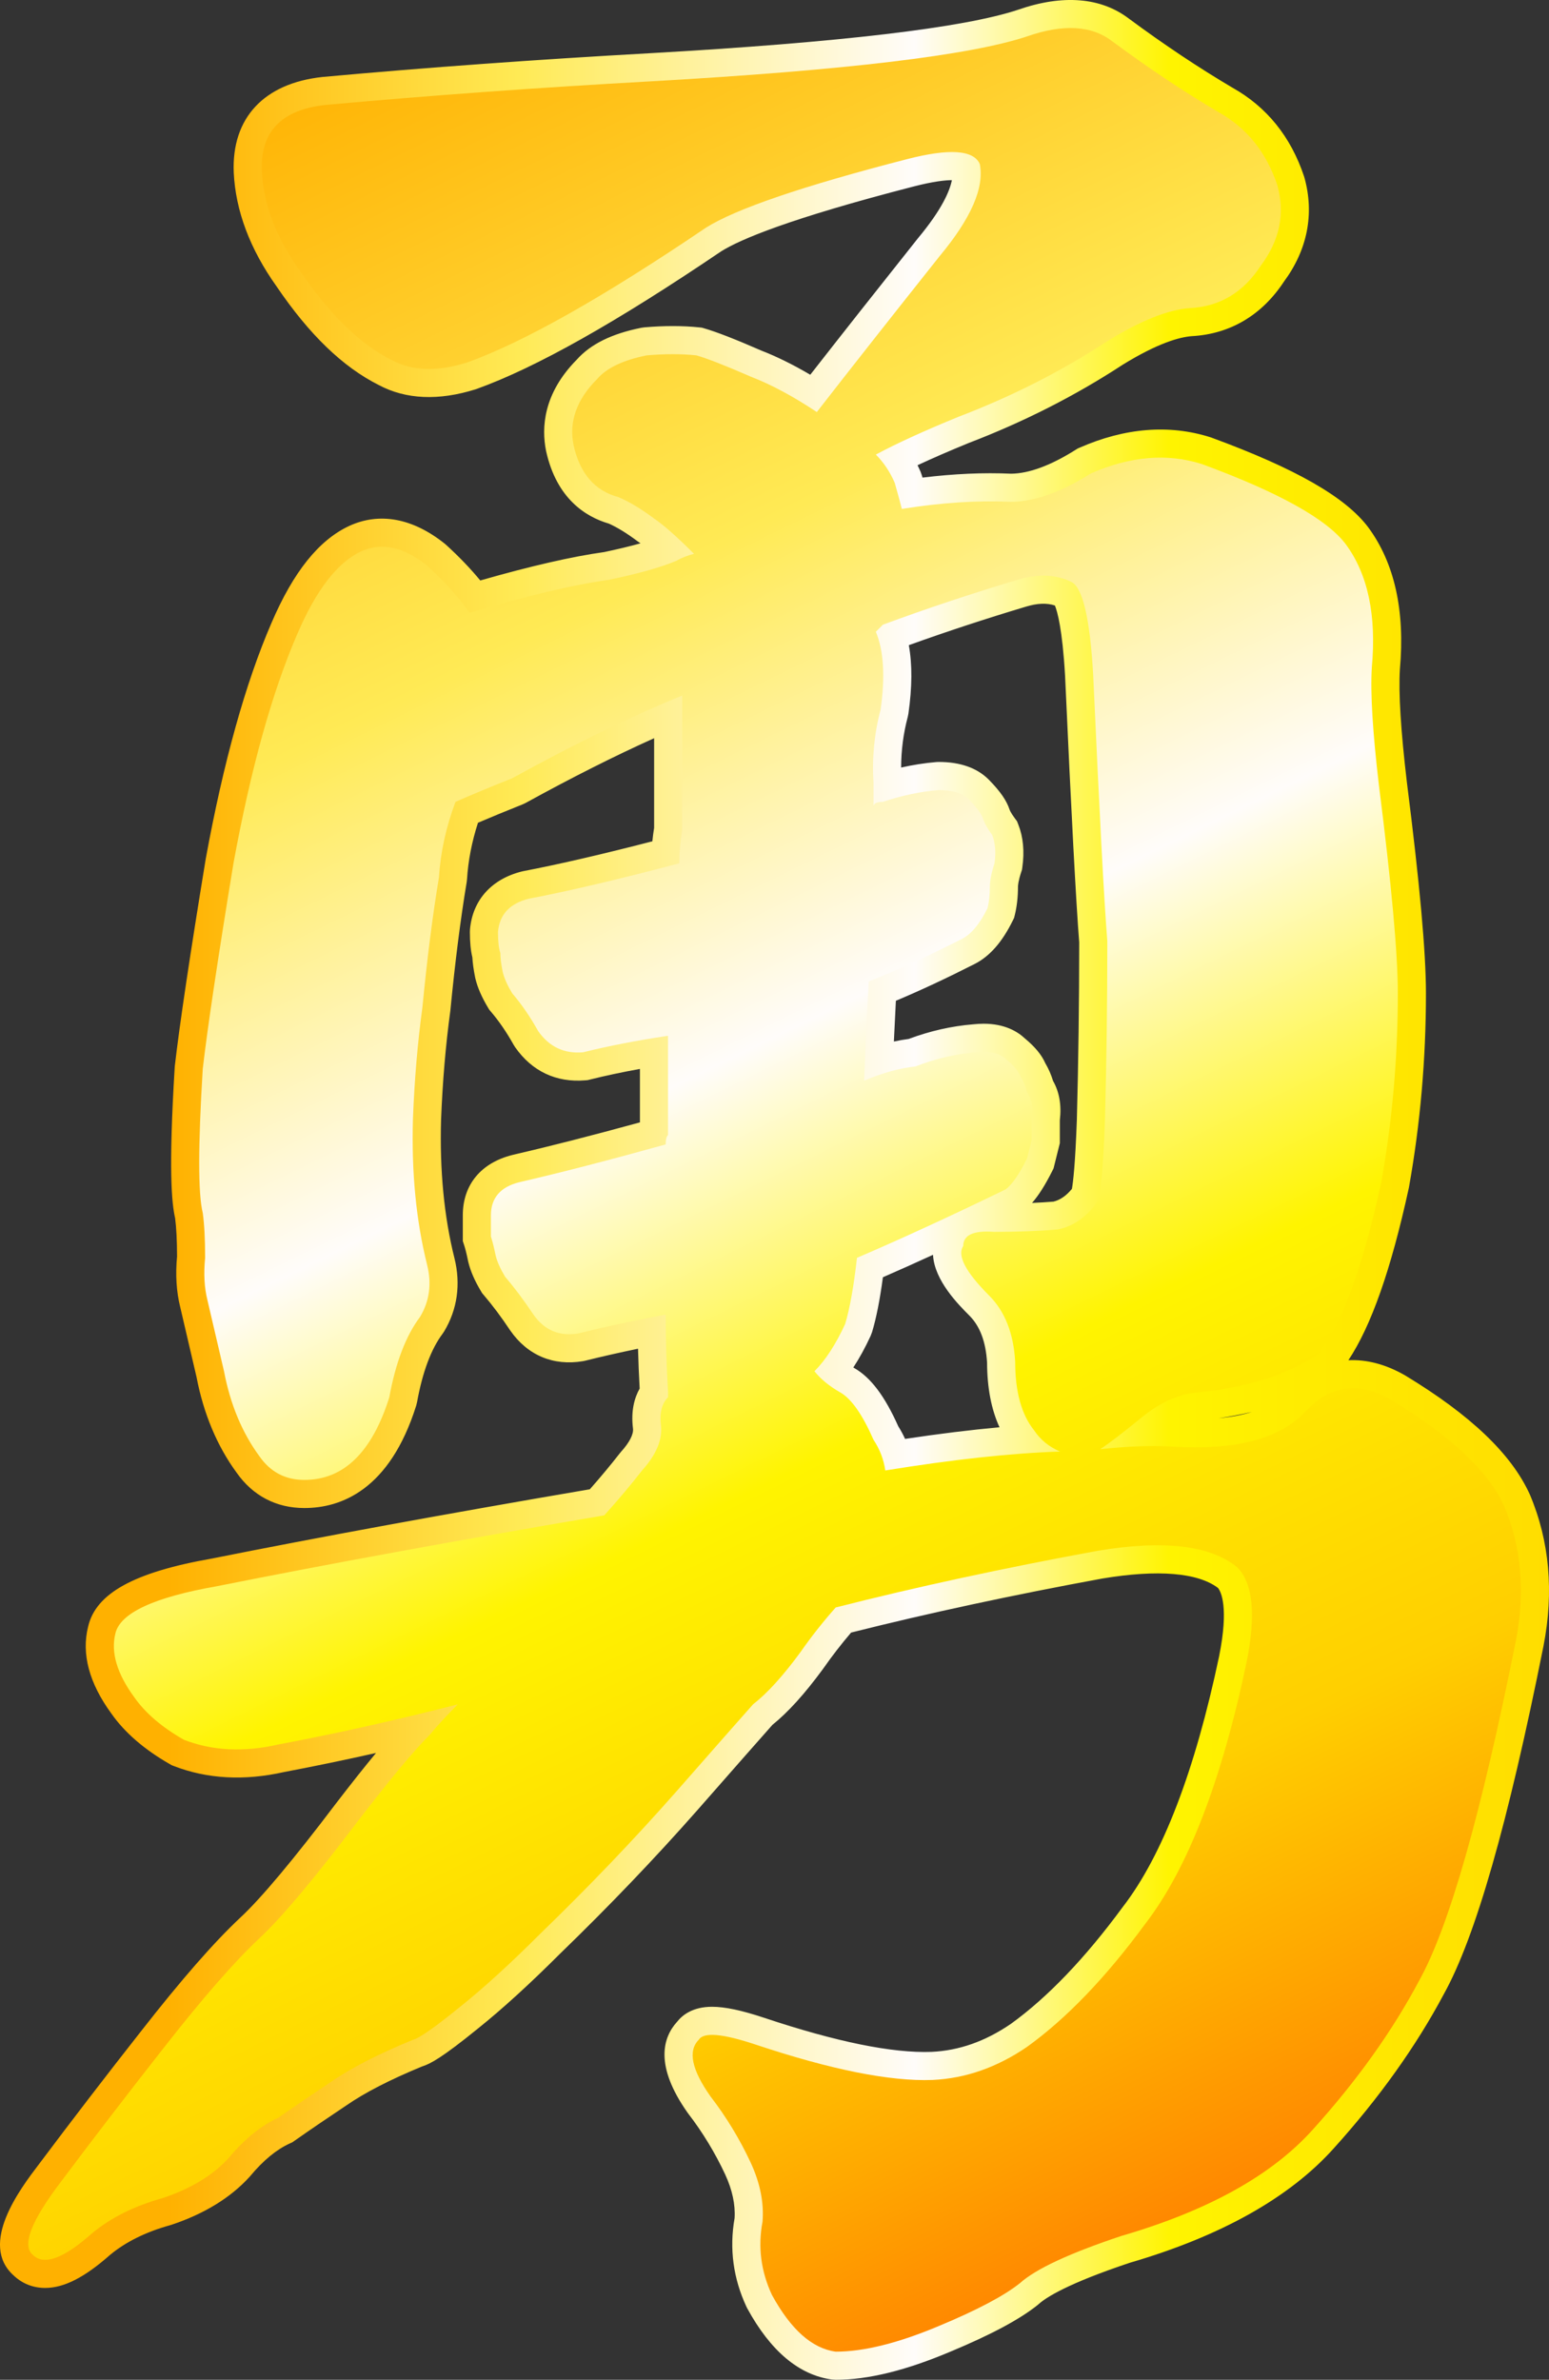 <?xml version="1.0" encoding="utf-8"?>
<!-- Generator: Adobe Illustrator 17.0.0, SVG Export Plug-In . SVG Version: 6.00 Build 0)  -->
<!DOCTYPE svg PUBLIC "-//W3C//DTD SVG 1.1//EN" "http://www.w3.org/Graphics/SVG/1.1/DTD/svg11.dtd">
<svg version="1.1" id="Layer_2_1_" xmlns="http://www.w3.org/2000/svg" xmlns:xlink="http://www.w3.org/1999/xlink" x="0px" y="0px"
	 width="275.514px" height="423.15px" viewBox="-281.751 14.088 275.514 423.15"
	 enable-background="new -281.751 14.088 275.514 423.15" xml:space="preserve">
<rect x="-281.751" y="14.088" width="275.514" height="423.15" fill="#333333" stroke="none"/>
<g>
	<linearGradient id="SVGID_1_" gradientUnits="userSpaceOnUse" x1="-251.756" y1="225.663" x2="-3.756" y2="225.663">
		<stop  offset="0" style="stop-color:#FFB100"/>
		<stop  offset="0.251" style="stop-color:#FFEA55"/>
		<stop  offset="0.535" style="stop-color:#FFFCFA"/>
		<stop  offset="0.719" style="stop-color:#FFF400"/>
		<stop  offset="1" style="stop-color:#FFDC00"/>
	</linearGradient>
	<path fill="url(#SVGID_1_)" d="M-133.105,437.238l-0.666-0.045c-5.846-0.785-10.915-5.039-15.064-12.642l-0.141-0.279
		c-2.361-5.054-3.073-10.358-2.117-15.771c0.153-2.426-0.409-5.039-1.672-7.771c-1.792-3.839-4.003-7.482-6.564-10.813l-0.121-0.163
		c-5.93-8.396-4.396-13.391-1.873-16.166c0.938-1.2,2.789-2.673,6.215-2.673c2.307,0,5.262,0.625,9.301,1.969
		c12.792,4.266,22.771,6.303,29.742,6.049c4.91-0.23,9.544-1.859,14.115-4.978c6.532-4.716,13.209-11.685,19.848-20.714l0.07-0.093
		c7.058-9.146,12.821-24.152,17.13-44.604c1.732-8.672,0.332-11.411-0.207-12.101c-3.582-2.719-10.687-3.319-20.547-1.68
		c-15.934,2.926-30.992,6.163-44.709,9.613c-1.739,2.031-3.397,4.172-4.941,6.382l-0.069,0.097c-3.258,4.436-6.203,7.69-8.987,9.932
		c-2.127,2.393-6.177,6.994-13.372,15.191c-7.465,8.469-15.673,17.046-24.402,25.498c-5.376,5.376-10.32,9.881-14.638,13.335
		c-6.322,5.139-8.468,6.277-9.896,6.713c-5.681,2.338-10.216,4.671-13.482,6.936c-3.527,2.35-6.517,4.388-9.217,6.283l-0.383,0.27
		l-0.426,0.192c-2.373,1.075-4.742,3.022-7.042,5.786l-0.145,0.166c-3.376,3.709-8.045,6.575-13.878,8.521l-0.246,0.075
		c-4.3,1.191-7.893,2.967-10.682,5.276c-4.529,4.011-8.199,5.879-11.544,5.88c-2.153,0-4.088-0.767-5.61-2.221
		c-6.277-5.616,1.235-15.488,4.457-19.722c5.943-7.927,12.045-15.872,18.113-23.587c7.21-9.233,13.014-15.878,17.732-20.302
		c3.698-3.432,9.438-10.279,17.077-20.373c2.679-3.482,5.028-6.445,7.076-8.919c-5.54,1.245-11.003,2.378-16.354,3.39
		c-7.077,1.598-13.708,1.23-19.635-1.077l-0.343-0.134l-0.319-0.182c-4.536-2.586-8.038-5.61-10.411-8.991
		c-3.963-5.42-5.358-10.624-4.145-15.47c1.365-5.91,8.154-9.67,21.99-12.101c19.091-3.816,41.707-7.961,67.25-12.323
		c1.952-2.212,3.744-4.365,5.341-6.417l0.232-0.277c1.468-1.627,2.215-3.079,2.104-4.087c-0.395-3.147,0.249-5.469,1.184-7.128
		c-0.132-2.369-0.229-4.735-0.291-7.084c-3.429,0.714-6.58,1.428-9.413,2.136l-0.383,0.079c-5.279,0.888-9.854-1.048-12.912-5.43
		l-0.061-0.09c-1.555-2.335-3.129-4.435-4.676-6.242l-0.272-0.317l-0.216-0.359c-1.12-1.863-1.856-3.556-2.25-5.172l-0.042-0.188
		c-0.304-1.498-0.544-2.348-0.691-2.798l-0.249-0.759v-4.58c0-5.418,3.218-9.33,8.828-10.731c6.534-1.51,14.128-3.45,22.676-5.793
		v-9.506c-3.184,0.578-6.167,1.213-8.913,1.898l-0.391,0.097l-0.402,0.034c-5.225,0.437-9.523-1.638-12.499-5.902l-0.266-0.426
		c-1.243-2.228-2.606-4.214-4.052-5.905l-0.27-0.315l-0.214-0.356c-1.121-1.861-1.859-3.553-2.255-5.171l-0.045-0.205
		c-0.277-1.378-0.441-2.559-0.497-3.583c-0.3-1.227-0.441-2.697-0.441-4.544l0.02-0.445c0.463-5.186,3.826-8.936,9.227-10.287
		l0.271-0.06c6.319-1.213,14.022-2.994,22.938-5.301c0.079-0.8,0.183-1.596,0.311-2.386V145.35
		c-6.982,3.138-14.632,6.99-22.835,11.501l-0.554,0.262c-3.039,1.214-5.7,2.311-7.94,3.271c-1.09,3.364-1.744,6.732-1.949,10.039
		l-0.059,0.514c-1.091,6.541-2.065,14.2-2.896,22.764l-0.022,0.193c-0.822,6.027-1.373,12.508-1.637,19.264
		c-0.265,8.979,0.534,17.283,2.375,24.634c1.155,4.621,0.522,9.127-1.828,13.034l-0.283,0.42c-2.042,2.725-3.57,6.822-4.542,12.177
		l-0.15,0.608c-4.734,15.044-13.431,18.202-19.893,18.202c-4.99,0-9.153-2.174-12.046-6.289c-3.477-4.752-5.875-10.469-7.128-16.993
		c-1.108-4.706-2.077-8.865-2.91-12.477c-0.673-2.701-0.861-5.718-0.558-8.969c-0.006-2.843-0.121-5.135-0.343-6.821
		c-0.6-2.625-1.197-8.427-0.07-26.85l0.024-0.27c0.854-7.385,2.703-19.76,5.495-36.781c3.145-17.183,7.072-31.257,11.687-41.924
		c3.893-9.078,8.414-14.724,13.814-17.247c5.385-2.487,11.313-1.406,17.002,3.146l0.243,0.208c2.295,2.09,4.331,4.212,6.083,6.337
		c8.958-2.565,16.359-4.261,22.039-5.05c2.477-0.523,4.635-1.042,6.46-1.556c-0.148-0.108-0.281-0.2-0.399-0.279l-0.219-0.155
		c-1.804-1.35-3.482-2.38-4.996-3.065c-4.154-1.214-9.306-4.449-11.172-12.879l-0.021-0.101c-0.809-4.044-0.513-10.118,5.445-16.153
		c2.461-2.774,6.226-4.637,11.501-5.693l0.557-0.079c3.542-0.302,6.824-0.299,9.765,0.009l0.44,0.046l0.425,0.123
		c2.18,0.628,5.51,1.924,10.18,3.961c2.759,1.073,5.669,2.51,8.69,4.291c5.457-6.985,11.865-15.105,19.099-24.202l0.071-0.088
		c4.236-5.085,5.633-8.362,6.018-10.309c-1.134,0.002-3.23,0.201-6.806,1.125c-22.171,5.716-30.851,9.418-34.224,11.528
		c-18.696,12.654-32.914,20.655-43.465,24.46l-0.191,0.064c-6.598,2.082-12.446,1.815-17.248-0.748
		c-6.404-3.215-12.355-8.957-18.188-17.548c-4.73-6.637-7.291-13.455-7.611-20.263c-0.389-9.679,5.372-15.852,15.804-16.969
		c18.493-1.682,38.056-3.099,58.225-4.222c33.825-1.921,55.86-4.522,65.489-7.732c7.954-2.768,14.76-2.211,19.748,1.617
		c6.184,4.575,12.38,8.708,18.351,12.232c6.11,3.417,10.4,8.725,12.753,15.777l0.075,0.247c1.788,6.45,0.523,12.836-3.655,18.481
		c-3.924,5.971-9.586,9.319-16.389,9.688c-2.124,0.162-5.978,1.186-12.336,5.112c-8.364,5.473-17.553,10.14-27.308,13.872
		c-3.445,1.41-6.498,2.735-9.132,3.965c0.191,0.383,0.373,0.774,0.544,1.173l0.216,0.607c0.041,0.143,0.08,0.283,0.12,0.422
		c5.598-0.684,10.874-0.918,15.758-0.695c3.2-0.03,7.072-1.466,11.51-4.267l0.314-0.199l0.341-0.15
		c8.08-3.556,15.978-4.184,23.271-1.869l0.212,0.072c14.987,5.506,23.853,10.582,27.898,15.974
		c4.665,6.336,6.543,14.809,5.61,25.224c-0.256,4.168,0.161,10.909,1.239,20.039c2.283,17.997,3.396,30.294,3.396,37.554
		c0,11.699-1.016,23.302-3.019,34.488l-0.037,0.185c-3.15,14.437-6.678,24.491-10.742,30.585c3.251-0.161,6.629,0.718,10.017,2.654
		l0.11,0.064c11.63,7.044,18.867,13.949,22.126,21.108l0.056,0.126c3.458,8.189,4.267,17.221,2.4,26.842
		c-6.319,31.588-12.12,51.837-17.738,61.929c-4.932,9.27-11.521,18.497-19.585,27.427c-7.862,8.759-20.061,15.601-36.245,20.325
		c-11.132,3.713-14.933,6.192-16.207,7.342l-0.228,0.193c-3.2,2.556-8.264,5.261-15.479,8.27
		C-120.663,435.598-127.346,437.238-133.105,437.238z M-139.981,419.901c1.695,3.073,4.288,6.732,7.256,7.333
		c4.278-0.08,9.712-1.499,16.158-4.222c7.664-3.196,11.3-5.443,13.011-6.786c3.424-3.02,9.693-5.982,19.7-9.315l0.183-0.057
		c14.414-4.196,25.08-10.064,31.703-17.442c7.537-8.346,13.66-16.912,18.21-25.473l0.05-0.091
		c5.039-9.024,10.652-28.886,16.685-59.033c1.49-7.69,0.912-14.554-1.774-20.952c-2.38-5.168-8.476-10.754-18.121-16.604
		c-1.555-0.881-2.964-1.328-4.188-1.328c-0.63,0-2.545,0-5.083,2.857l-0.202,0.215c-4.937,4.937-12.597,7.44-22.769,7.44
		c-0.476,0-0.959-0.006-1.449-0.017l0.07,0.03l-17.804,0.579l-17.462,1.831l1.37-0.908c-5.782,0.563-12.15,1.408-19.05,2.529
		l-5.026,0.816l-0.725-5.04c-0.177-1.228-0.605-2.341-1.313-3.404l-0.241-0.362l-0.175-0.398c-2.257-5.148-3.729-6.036-3.791-6.071
		c-2.501-1.425-4.54-3.112-6.047-5.009l-2.775-3.492l3.154-3.153c1.478-1.478,2.925-3.709,4.306-6.635
		c0.7-2.461,1.313-6.008,1.822-10.55l0.324-2.892l2.675-1.147c7.61-3.263,16.225-7.224,25.612-11.774
		c0.291-0.336,0.928-1.18,1.891-3.036l0.553-2.214l0.05-3.866c0.087-0.615,0.049-0.936,0.027-1.049l-0.52-0.706l-0.238-0.965
		c-0.14-0.567-0.33-1.037-0.566-1.397l-0.361-0.55l-0.108-0.329c-0.124-0.146-0.412-0.451-0.995-0.924l-0.214-0.175
		c-0.204-0.039-0.778-0.07-1.452,0.005l-0.162,0.016c-3.087,0.242-6.229,0.98-9.338,2.193l-0.634,0.248l-0.677,0.069
		c-2.258,0.23-4.847,0.955-7.693,2.155l-7.258,3.058l0.321-7.87c0.271-6.632,0.554-12.594,0.843-17.721l0.181-3.199l2.981-1.172
		c4.795-1.886,10.222-4.364,16.132-7.367c0.095-0.048,0.917-0.516,2.069-2.69c0.109-0.619,0.165-1.32,0.165-2.095
		c0-1.549,0.302-3.28,0.922-5.278c0.079-0.771,0.04-1.321-0.039-1.708c-0.835-1.222-1.433-2.362-1.814-3.464
		c-0.095-0.151-0.422-0.623-1.293-1.517c-0.12-0.056-0.59-0.235-1.68-0.255c-2.821,0.259-5.693,0.876-8.54,1.836l-0.777,0.262h-0.82
		c1.147-0.054,3.347-1.53,3.347-4.159h-10v-4.048c-0.288-4.837,0.166-9.599,1.349-14.162c0.82-5.988,0.16-9.259-0.545-10.955
		l-1.283-3.084l4.393-4.406l1.032-0.382c7.692-2.844,15.849-5.563,24.242-8.08c4.798-1.471,9.395-1.228,13.331,0.734l0.257,0.138
		c3.85,2.209,5.553,7.747,6.284,20.433c1.112,24.542,1.956,40.453,2.513,47.354l0.016,0.401c0,10.773-0.143,21.56-0.424,32.06
		c-0.396,11.042-0.987,14.142-1.513,15.724l-0.23,0.694l-0.419,0.599c-2.718,3.881-6.171,6.261-10.262,7.075l-0.557,0.079
		c-3.407,0.287-7.306,0.435-11.59,0.438c0.531,0.688,1.329,1.612,2.523,2.807c3.684,3.69,5.727,8.742,6.077,15.019l0.008,0.278
		c0,4.138,0.761,7.184,2.261,9.053l0.266,0.363c0.577,0.87,1.347,1.49,2.423,1.95l1.473,0.631l0.941-0.624
		c1.48-0.981,3.749-2.72,6.741-5.165c4.118-3.426,8.445-5.363,12.829-5.731c7.421-0.719,13.643-2.574,18.452-5.513
		c2.507-3.34,6.112-10.878,9.826-27.866c1.889-10.576,2.846-21.554,2.846-32.631c0-6.739-1.117-18.965-3.321-36.338
		c-1.176-9.954-1.596-17.12-1.29-21.95l0.011-0.136c0.721-7.941-0.514-14.141-3.67-18.428c-1.521-2.027-6.6-6.399-23.212-12.512
		c-4.864-1.515-10.115-1.048-15.794,1.383c-6.061,3.77-11.5,5.603-16.618,5.603l-0.234-0.005c-5.51-0.256-11.674,0.147-18.302,1.204
		l-4.515,0.72l-1.121-4.432c-0.258-1.02-0.637-2.414-1.127-4.147c-0.573-1.256-1.292-2.31-2.19-3.213l-4.729-4.752l5.903-3.178
		c3.79-2.04,8.897-4.377,15.181-6.947l0.108-0.043c9.13-3.488,17.713-7.847,25.509-12.954l0.11-0.07
		c6.643-4.108,12.194-6.273,16.973-6.617l0.102-0.006c3.698-0.191,6.452-1.87,8.664-5.285l0.197-0.283
		c2.402-3.201,3.088-6.327,2.153-9.826c-1.572-4.627-4.237-7.935-8.146-10.108l-0.11-0.063c-6.283-3.708-12.789-8.044-19.338-12.89
		c-1.208-0.926-2.623-1.351-4.396-1.351c-1.737,0-3.794,0.409-6.11,1.214c-10.677,3.56-32.948,6.251-68.151,8.25
		c-20.059,1.117-39.504,2.526-57.802,4.189c-6.489,0.695-6.922,3.511-6.798,6.582c0.228,4.837,2.178,9.875,5.794,14.937l0.07,0.101
		c4.807,7.091,9.678,11.901,14.477,14.295l0.144,0.074c2.4,1.295,5.536,1.305,9.467,0.081c9.632-3.493,23.501-11.347,41.224-23.346
		l0.132-0.087c5.801-3.665,17.946-7.851,37.129-12.796c3.753-0.971,6.805-1.443,9.326-1.443c5.988,0,8.479,2.768,9.514,5.089
		l0.227,0.509l0.109,0.547c1.159,5.806-1.514,12.519-8.168,20.52c-8.464,10.644-15.79,19.942-21.776,27.638l-2.852,3.666
		l-3.866-2.574c-3.873-2.578-7.504-4.528-10.792-5.798l-0.2-0.083c-4.757-2.077-7.294-3.014-8.632-3.434
		c-2.128-0.19-4.526-0.18-7.139,0.029c-3.949,0.83-5.328,2.021-5.742,2.502L-172,85.011c-3.167,3.166-3.15,5.618-2.843,7.199
		c0.901,4.005,2.715,4.997,4.372,5.437l0.353,0.094l0.336,0.145c2.281,0.979,4.711,2.425,7.224,4.297
		c1.943,1.319,4.489,3.558,7.778,6.839l6.244,6.229l-8.552,2.158c-0.697,0.176-1.359,0.438-1.968,0.777l-0.479,0.235
		c-2.968,1.263-7.178,2.458-12.871,3.654l-0.352,0.061c-5.88,0.802-13.967,2.727-24.035,5.719l-3.449,1.026l-2.068-2.945
		c-1.718-2.447-3.977-4.958-6.714-7.465c-1.287-1.012-3.122-2.169-4.785-2.169c-0.548,0-1.083,0.124-1.636,0.379
		c-2.066,0.965-5.296,3.863-8.844,12.134c-4.321,9.987-8.026,23.332-11.019,39.678c-2.734,16.672-4.555,28.842-5.398,36.087
		c-1.044,17.132-0.531,22.373-0.131,23.972l0.1,0.512c0.313,2.213,0.472,5.133,0.472,8.681l-0.025,0.503
		c-0.224,2.215-0.125,4.178,0.293,5.837l0.024,0.099c0.838,3.636,1.814,7.829,2.934,12.579l0.045,0.214
		c0.971,5.115,2.795,9.521,5.42,13.097l0.07,0.098c1.022,1.465,2.146,2.063,3.88,2.063c1.852,0,6.744,0,10.263-10.919
		c1.234-6.607,3.298-11.928,6.14-15.823c0.902-1.596,1.09-3.276,0.591-5.272c-2.063-8.238-2.961-17.46-2.668-27.404
		c0.277-7.087,0.852-13.858,1.71-20.175c0.84-8.644,1.828-16.414,2.935-23.099c0.327-4.854,1.414-9.772,3.232-14.624l0.737-1.968
		l1.922-0.851c2.639-1.168,5.991-2.566,9.966-4.158c11.226-6.163,21.487-11.143,30.502-14.805l6.882-2.795v31.802l-0.074,0.424
		c-0.286,1.649-0.431,3.341-0.431,5.027v3.849l-3.72,0.985c-10.572,2.799-19.649,4.934-26.986,6.349
		c-1.31,0.346-1.49,0.716-1.553,1.234c0.014,1.454,0.157,1.948,0.164,1.969l0.258,0.772l-0.003,0.805
		c0,0.226,0.03,0.889,0.297,2.252c0.094,0.343,0.326,0.99,0.897,1.986c1.709,2.045,3.306,4.375,4.752,6.935
		c0.972,1.305,1.899,1.532,2.999,1.507c4.536-1.113,9.626-2.096,15.14-2.921l5.741-0.86v25.523l-0.412,0.41l0.012,2.902
		l-3.677,1.106c-10.021,2.787-18.856,5.067-26.261,6.777c-0.828,0.207-1.089,0.462-1.107,0.48c0.003,0.002-0.058,0.152-0.058,0.528
		v3.037c0.242,0.846,0.479,1.832,0.716,2.988c0.09,0.338,0.32,0.984,0.895,1.989c1.699,2.015,3.405,4.302,5.075,6.805
		c0.867,1.224,1.576,1.327,2.228,1.327c0.198,0,0.412-0.016,0.638-0.048c4.511-1.12,9.757-2.253,15.598-3.366l5.937-1.133v6.044
		c0,4.434,0.138,8.997,0.411,13.564l0.009,1.138v2.071l-1.322,1.322c-0.023,0.146-0.049,0.466,0.021,1.025
		c0.443,4.022-1.068,7.971-4.482,11.812c-2.026,2.596-4.329,5.326-6.845,8.119l-1.163,1.291l-1.712,0.291
		c-26.183,4.459-49.314,8.691-68.753,12.578l-0.118,0.021c-11.458,2.007-13.787,4.379-14.086,4.746
		c-0.495,2.346,1.107,5.146,2.552,7.114l0.069,0.096c1.467,2.102,3.778,4.082,6.873,5.89c4.009,1.477,8.537,1.64,13.541,0.498
		l0.183-0.038c10.201-1.928,20.836-4.307,31.611-7.071l17.699-4.542l-12.92,12.92c-1.852,1.852-3.443,3.575-4.732,5.124
		l-0.308,0.337c-2.636,2.636-6.731,7.561-12.174,14.637c-8.08,10.675-14.043,17.757-18.207,21.619
		c-4.258,3.993-9.877,10.444-16.681,19.157c-6.032,7.669-12.085,15.553-18.004,23.446c-0.679,0.892-1.263,1.696-1.765,2.419
		l0.022-0.018c3.865-3.224,8.688-5.659,14.339-7.242c4.093-1.381,7.276-3.282,9.464-5.653c3.123-3.73,6.509-6.484,10.073-8.193
		c2.673-1.871,5.616-3.876,8.982-6.117c3.892-2.699,9.014-5.343,15.582-8.029l0.437-0.163c0.454-0.236,2.084-1.216,6.704-4.97
		c4.061-3.249,8.728-7.507,13.902-12.679c8.597-8.326,16.621-16.71,23.906-24.975c7.545-8.597,11.645-13.253,13.701-15.563
		l0.306-0.344l0.364-0.282c2.116-1.641,4.606-4.4,7.403-8.203c2.05-2.93,4.28-5.754,6.628-8.394l1.018-1.144l1.484-0.378
		c14.336-3.648,30.136-7.065,46.959-10.154c4.254-0.707,8.092-1.059,11.491-1.059c7.448,0,13.293,1.701,17.372,5.057l0.361,0.328
		c4.097,4.103,5.094,11.075,3.048,21.314c-4.69,22.265-10.894,38.165-18.974,48.657c-7.263,9.872-14.69,17.575-22.074,22.894
		l-0.099,0.069c-6.079,4.161-12.604,6.432-19.392,6.749c-0.557,0.021-1.076,0.031-1.608,0.031c-8.058,0-18.431-2.153-31.713-6.583
		c-1.749-0.581-3.048-0.934-4-1.146c0.327,0.669,0.836,1.552,1.628,2.681c2.979,3.886,5.549,8.128,7.642,12.61
		c2.043,4.419,2.899,8.795,2.554,13.024l-0.069,0.515C-141.852,413.469-141.45,416.691-139.981,419.901z M-121.976,267.708
		c0.456,0.723,0.858,1.468,1.206,2.233c6.019-0.907,11.631-1.599,16.798-2.069c-1.454-3.16-2.195-7.007-2.212-11.492
		c-0.228-3.736-1.262-6.479-3.159-8.38c-1.91-1.91-6.228-6.228-6.457-10.792c-3.089,1.415-6.063,2.746-8.914,3.99
		c-0.537,4.029-1.171,7.236-1.925,9.748l-0.25,0.66c-0.981,2.125-2.005,3.996-3.086,5.637c0.059,0.034,0.119,0.069,0.179,0.104
		C-126.871,259.024-124.384,262.319-121.976,267.708z M-59.094,265.142c-1.896,0.456-3.87,0.831-5.922,1.124
		C-62.791,266.064-60.816,265.688-59.094,265.142z M-93.243,213.283v4.075l-1.119,4.487l-0.251,0.5
		c-1.226,2.444-2.392,4.288-3.575,5.64c1.341-0.061,2.616-0.139,3.821-0.235c1.196-0.299,2.275-1.045,3.275-2.27
		c0.208-1.177,0.589-4.315,0.875-12.278c0.276-10.301,0.417-20.929,0.419-31.546c-0.565-7.12-1.411-23.078-2.515-47.441
		c-0.479-8.313-1.382-11.424-1.804-12.46c-1.458-0.483-3.169-0.407-5.18,0.21c-7.183,2.154-14.16,4.45-20.807,6.843
		c0.627,3.438,0.6,7.467-0.073,12.187l-0.119,0.583c-0.773,2.898-1.167,5.912-1.175,8.987c2.087-0.473,4.176-0.799,6.251-0.976
		l0.424-0.018c3.852,0,6.856,1.065,8.933,3.166c2.015,2.053,3.146,3.687,3.681,5.31c0.021,0.064,0.188,0.536,0.924,1.532
		l0.394,0.531l0.241,0.615c0.867,2.207,1.106,4.752,0.71,7.566l-0.063,0.441l-0.139,0.423c-0.52,1.584-0.576,2.374-0.576,2.64
		c0,1.791-0.188,3.463-0.557,4.971l-0.13,0.529l-0.24,0.488c-1.883,3.827-4.1,6.349-6.776,7.71
		c-5.009,2.544-9.707,4.738-14.013,6.543c-0.119,2.277-0.238,4.697-0.354,7.248c0.894-0.195,1.77-0.348,2.625-0.458
		c3.798-1.42,7.661-2.295,11.492-2.604c0.643-0.069,1.27-0.104,1.863-0.104c3.7,0,5.994,1.37,7.313,2.608
		c1.806,1.498,2.98,2.919,3.639,4.411c0.568,0.957,1.03,2.01,1.377,3.146C-93.331,208.242-92.925,210.59-93.243,213.283z"/>
	<linearGradient id="SVGID_2_" gradientUnits="userSpaceOnUse" x1="-259.61" y1="38.351" x2="-63.61" y2="438.351">
		<stop  offset="0" style="stop-color:#FFB100"/>
		<stop  offset="0.251" style="stop-color:#FFEA55"/>
		<stop  offset="0.437" style="stop-color:#FFFCFA"/>
		<stop  offset="0.596" style="stop-color:#FFF400"/>
		<stop  offset="0.695" style="stop-color:#FFDF00"/>
		<stop  offset="0.773" style="stop-color:#FFCF00"/>
		<stop  offset="0.951" style="stop-color:#FF7F00"/>
	</linearGradient>
	<path fill="url(#SVGID_2_)" d="M-162.931,215.903c0-6.439,0-12.32,0-17.643c-5.607,0.84-10.648,1.824-15.123,2.94
		c-3.361,0.282-6.025-0.978-7.981-3.781c-1.405-2.52-2.941-4.759-4.62-6.721c-0.842-1.398-1.407-2.659-1.682-3.781
		c-0.281-1.398-0.42-2.521-0.42-3.361c-0.281-0.84-0.42-2.1-0.42-3.781c0.275-3.079,2.099-5.04,5.46-5.881
		c7.28-1.398,16.214-3.498,26.801-6.301c0-1.956,0.164-3.918,0.504-5.881c0-10.082,0-18.063,0-23.944
		c-8.966,3.642-19.047,8.545-30.244,14.702c-4.203,1.68-7.562,3.085-10.083,4.201c-1.679,4.483-2.664,8.966-2.941,13.443
		c-1.121,6.722-2.099,14.427-2.941,23.104c-0.84,6.163-1.405,12.747-1.679,19.744c-0.281,9.524,0.558,18.208,2.521,26.044
		c0.84,3.361,0.42,6.446-1.262,9.242c-2.519,3.361-4.343,8.126-5.46,14.282c-3.086,9.807-8.126,14.703-15.123,14.703
		c-3.361,0-6.025-1.398-7.981-4.201c-3.084-4.201-5.185-9.242-6.302-15.123c-1.121-4.759-2.099-8.96-2.939-12.602
		c-0.565-2.239-0.703-4.759-0.42-7.562c0-3.361-0.145-6.02-0.422-7.981c-0.84-3.361-0.84-11.901,0-25.625
		c0.842-7.279,2.66-19.462,5.462-36.547c3.077-16.804,6.858-30.384,11.342-40.748c3.361-7.837,7.142-12.74,11.342-14.702
		c3.636-1.68,7.562-0.841,11.762,2.52c3.077,2.803,5.599,5.605,7.562,8.401c10.358-3.079,18.62-5.04,24.784-5.881
		c5.317-1.116,9.302-2.238,11.94-3.361c0.998-0.557,2.06-0.977,3.183-1.26c-3.086-3.079-5.462-5.179-7.142-6.301
		c-2.244-1.68-4.346-2.941-6.302-3.781c-4.201-1.117-6.865-4.201-7.981-9.242c-0.84-4.201,0.558-8.12,4.201-11.762
		c1.682-1.956,4.623-3.361,8.823-4.201c3.242-0.276,6.183-0.276,8.821,0c1.956,0.564,5.179,1.824,9.661,3.781
		c3.638,1.405,7.562,3.505,11.762,6.301c5.882-7.562,13.16-16.804,21.845-27.725c5.599-6.722,7.981-12.182,7.142-16.384
		c-1.123-2.52-5.462-2.796-13.024-0.84c-18.482,4.765-30.389,8.822-35.706,12.182c-18.207,12.327-32.345,20.308-42.428,23.944
		c-5.322,1.68-9.806,1.543-13.442-0.42c-5.605-2.796-11.065-8.119-16.383-15.963c-4.201-5.881-6.445-11.762-6.722-17.643
		c-0.281-6.997,3.499-10.922,11.342-11.762c18.484-1.68,37.808-3.079,57.971-4.201c34.447-1.956,56.709-4.62,66.792-7.981
		c6.438-2.239,11.479-1.956,15.123,0.84c6.438,4.765,12.74,8.966,18.904,12.603c5.04,2.803,8.538,7.141,10.5,13.022
		c1.398,5.041,0.42,9.807-2.939,14.283c-3.086,4.764-7.287,7.286-12.604,7.56c-3.924,0.282-8.821,2.245-14.701,5.882
		c-8.126,5.323-16.947,9.806-26.465,13.442c-6.164,2.521-11.067,4.765-14.703,6.722c1.398,1.405,2.521,3.085,3.361,5.04
		c0.558,1.963,0.978,3.506,1.26,4.622c6.997-1.116,13.444-1.537,19.324-1.261c4.201,0,8.96-1.68,14.283-5.04
		c6.997-3.079,13.58-3.637,19.744-1.68c13.719,5.04,22.265,9.806,25.624,14.282c3.919,5.323,5.462,12.602,4.623,21.844
		c-0.284,4.483,0.136,11.486,1.26,21.004c2.238,17.643,3.361,29.969,3.361,36.967c0,11.486-0.985,22.684-2.941,33.606
		c-3.361,15.404-7.142,25.625-11.342,30.666c-5.605,3.642-12.747,5.881-21.423,6.721c-3.361,0.282-6.722,1.824-10.083,4.62
		c-3.084,2.521-5.46,4.346-7.142,5.461c5.317-0.558,9.799-0.696,13.444-0.42c10.639,0.565,18.201-1.398,22.682-5.881
		c4.478-5.041,9.663-5.881,15.543-2.52c10.641,6.445,17.363,12.746,20.166,18.903c3.077,7.286,3.781,15.267,2.099,23.944
		c-6.164,30.811-11.907,50.974-17.222,60.491c-4.765,8.966-11.067,17.788-18.904,26.465c-7.287,8.119-18.629,14.421-34.027,18.904
		c-9.241,3.077-15.266,5.881-18.062,8.401c-2.803,2.238-7.562,4.759-14.283,7.562c-7.287,3.078-13.442,4.62-18.484,4.62
		c-4.201-0.565-7.981-3.925-11.342-10.082c-1.963-4.201-2.519-8.546-1.679-13.023c0.275-3.36-0.42-6.866-2.101-10.502
		c-1.961-4.201-4.343-8.126-7.14-11.762c-3.361-4.759-4.064-8.12-2.101-10.082c0.84-1.398,4.201-1.116,10.083,0.84
		c13.442,4.483,23.944,6.583,31.506,6.301c5.88-0.275,11.479-2.238,16.802-5.881c6.997-5.04,14-12.319,21.003-21.844
		c7.562-9.799,13.58-25.342,18.064-46.629c1.679-8.401,1.115-14-1.682-16.802c-4.763-3.918-13.022-4.896-24.784-2.941
		c-16.802,3.085-32.345,6.446-46.629,10.082c-2.244,2.521-4.346,5.185-6.3,7.982c-3.086,4.201-5.882,7.286-8.403,9.241
		c-2.244,2.521-6.806,7.707-13.684,15.543c-7.404,8.401-15.446,16.804-24.122,25.205c-5.324,5.323-10.083,9.662-14.283,13.023
		c-4.482,3.642-7.285,5.605-8.401,5.881c-6.163,2.52-11.065,5.04-14.703,7.562c-3.361,2.238-6.445,4.338-9.241,6.301
		c-3.086,1.398-6.025,3.781-8.821,7.141c-2.803,3.079-6.722,5.461-11.762,7.142c-5.042,1.398-9.243,3.498-12.604,6.301
		c-5.04,4.477-8.544,5.737-10.5,3.781c-1.963-1.68-0.284-6.025,5.04-13.022c5.882-7.844,11.901-15.688,18.064-23.524
		c6.997-8.96,12.74-15.543,17.222-19.745c3.919-3.636,9.799-10.639,17.644-21.003c5.599-7.279,9.799-12.32,12.602-15.123
		c1.398-1.68,3.077-3.498,5.04-5.461c-10.922,2.803-21.568,5.185-31.926,7.142c-6.164,1.405-11.762,1.122-16.802-0.841
		c-3.926-2.238-6.867-4.758-8.823-7.56c-3.084-4.202-4.201-7.981-3.359-11.342c0.84-3.637,6.858-6.439,18.062-8.401
		c19.599-3.919,42.567-8.12,68.894-12.603c2.519-2.796,4.759-5.461,6.72-7.981c2.521-2.796,3.638-5.461,3.361-7.981
		c-0.281-2.239,0.139-3.918,1.262-5.041c0-0.275,0-0.557,0-0.84c-0.284-4.759-0.42-9.379-0.42-13.862
		c-5.882,1.122-11.067,2.244-15.543,3.361c-3.361,0.564-6.027-0.558-7.984-3.361c-1.679-2.52-3.359-4.759-5.04-6.722
		c-0.84-1.398-1.405-2.658-1.679-3.781c-0.284-1.398-0.565-2.52-0.84-3.36c0-0.841,0-2.1,0-3.781c0-3.079,1.679-5.041,5.04-5.881
		c7.278-1.68,15.963-3.918,26.046-6.722C-163.351,216.743-163.214,216.185-162.931,215.903z M-87.318,133.988
		c-0.565-9.8-1.824-15.261-3.781-16.384c-2.803-1.398-6.025-1.535-9.663-0.42c-8.401,2.52-16.383,5.185-23.944,7.981
		c-0.563,0.565-0.985,0.985-1.26,1.261c1.398,3.361,1.679,7.981,0.84,13.862c-1.121,4.201-1.541,8.546-1.26,13.023
		c0,1.122,0,2.52,0,4.201c0-0.558,0.552-0.841,1.653-0.841c3.309-1.116,6.622-1.818,9.938-2.1c2.482,0,4.274,0.565,5.376,1.68
		c1.379,1.405,2.212,2.52,2.489,3.361c0.275,0.84,0.827,1.824,1.653,2.94c0.552,1.405,0.688,3.085,0.413,5.041
		c-0.552,1.68-0.827,3.085-0.827,4.201c0,1.405-0.139,2.665-0.413,3.781c-1.379,2.803-2.902,4.62-4.556,5.461
		c-6.073,3.085-11.591,5.605-16.567,7.562c-0.284,5.04-0.565,10.921-0.84,17.643c3.32-1.398,6.365-2.239,9.128-2.521
		c3.584-1.398,7.174-2.238,10.764-2.52c2.482-0.276,4.274,0.145,5.376,1.261c1.379,1.122,2.212,2.1,2.489,2.94
		c0.552,0.841,0.965,1.825,1.24,2.941c0.827,1.122,1.104,2.664,0.827,4.62c0,1.405,0,2.665,0,3.781
		c-0.281,1.122-0.565,2.245-0.84,3.361c-1.405,2.803-2.664,4.62-3.781,5.46c-9.806,4.765-18.627,8.822-26.465,12.183
		c-0.565,5.04-1.26,8.966-2.099,11.762c-1.682,3.642-3.506,6.445-5.462,8.401c1.117,1.405,2.66,2.665,4.62,3.781
		c1.956,1.122,3.919,3.925,5.882,8.401c1.117,1.68,1.818,3.505,2.099,5.461c12.039-1.956,22.403-3.079,31.086-3.361
		c-1.961-0.84-3.504-2.1-4.62-3.781c-2.244-2.796-3.361-6.858-3.361-12.182c-0.281-5.04-1.824-8.96-4.62-11.762
		c-4.201-4.201-5.744-7.142-4.62-8.821c0-1.956,1.818-2.796,5.46-2.521c4.201,0,7.981-0.137,11.342-0.42
		c2.796-0.557,5.179-2.238,7.142-5.04c0.558-1.68,0.978-6.439,1.26-14.283c0.277-10.358,0.422-21.003,0.422-31.926
		C-85.361,174.46-86.201,158.635-87.318,133.988z"/>
</g>
</svg>
